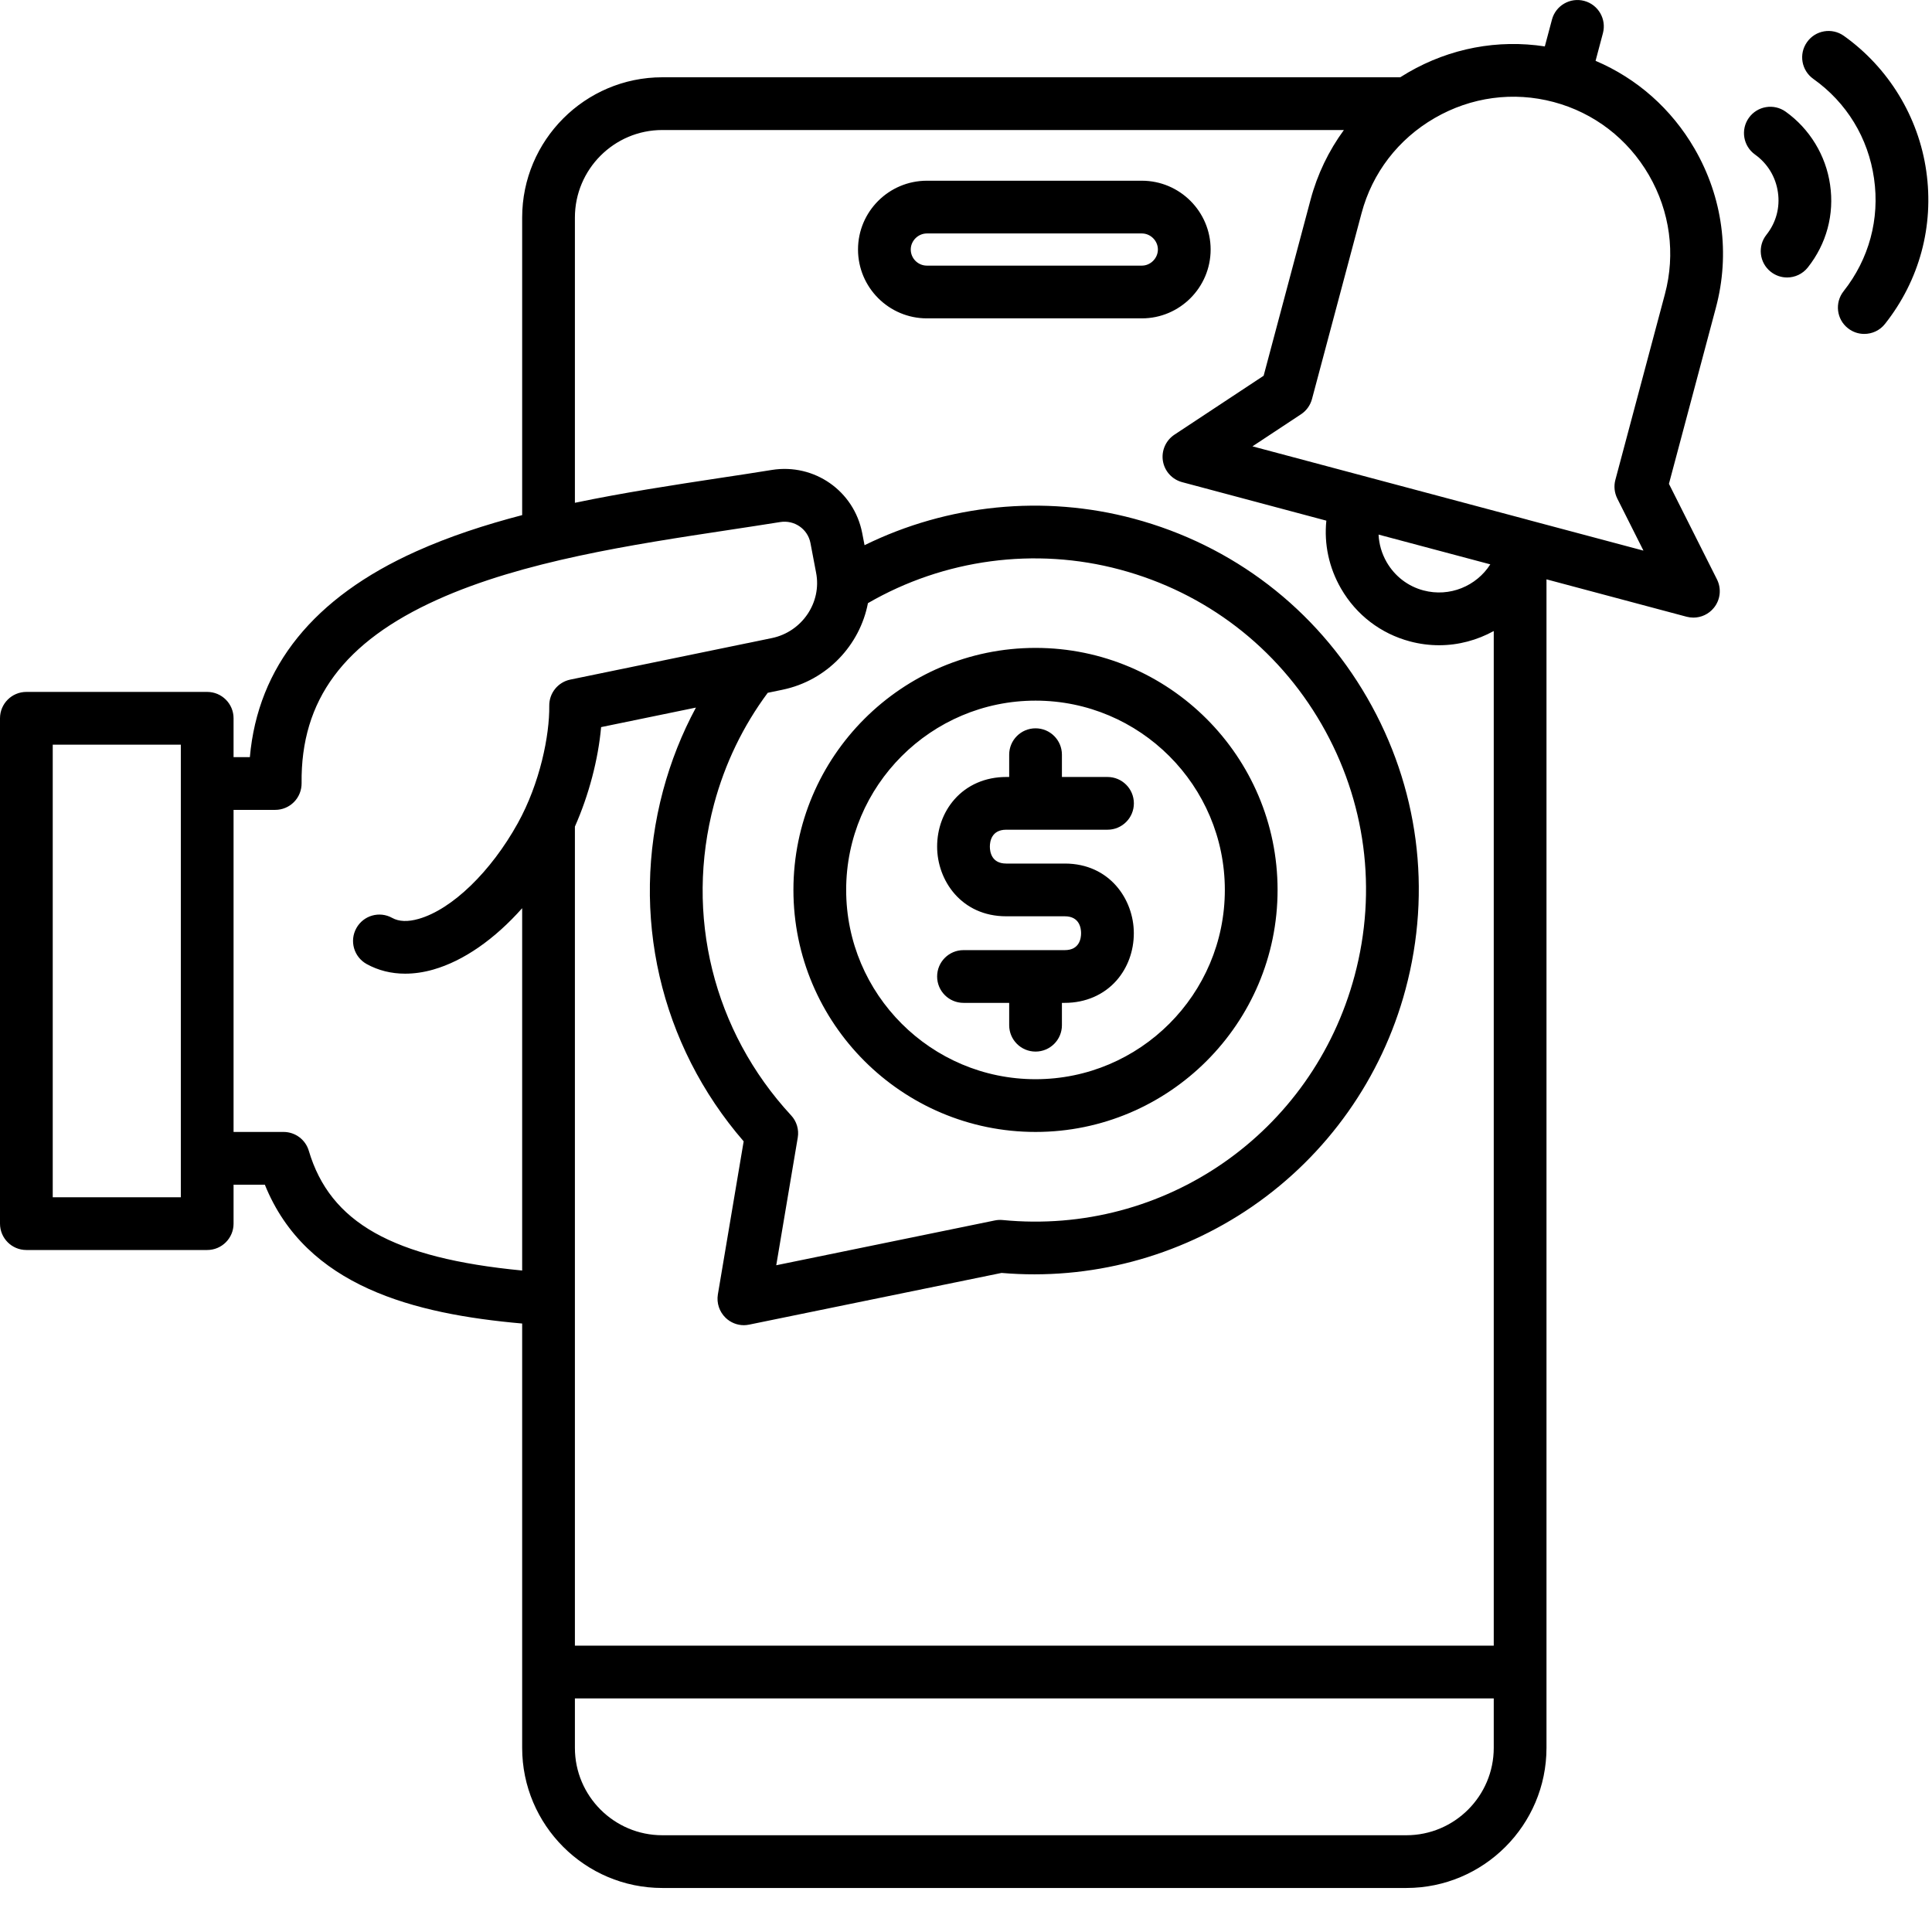 <svg width="37" height="37" viewBox="0 0 37 37" fill="none" xmlns="http://www.w3.org/2000/svg">
<path d="M17.751 6.097H21.868C22.594 6.097 23.185 5.505 23.185 4.778C23.185 4.052 22.594 3.461 21.868 3.461H17.751C17.023 3.461 16.432 4.052 16.432 4.778C16.432 5.505 17.023 6.097 17.751 6.097ZM17.751 4.471H21.868C22.035 4.471 22.175 4.612 22.175 4.778C22.175 4.945 22.035 5.087 21.868 5.087H17.751C17.58 5.087 17.442 4.948 17.442 4.778C17.442 4.612 17.583 4.471 17.751 4.471ZM19.832 21.678C22.387 21.678 24.467 19.599 24.467 17.043C24.467 14.487 22.387 12.408 19.832 12.408C17.275 12.408 15.195 14.487 15.195 17.043C15.195 19.599 17.275 21.678 19.832 21.678ZM19.832 13.418C21.831 13.418 23.457 15.044 23.457 17.043C23.457 19.042 21.831 20.668 19.832 20.668C17.832 20.668 16.205 19.042 16.205 17.043C16.205 15.044 17.832 13.418 19.832 13.418ZM20.704 17.872C20.704 17.775 20.674 17.548 20.392 17.548H20.239H19.423H19.27C18.411 17.548 17.947 16.861 17.947 16.214C17.947 15.874 18.064 15.554 18.277 15.311C18.52 15.033 18.873 14.88 19.27 14.88H19.327V14.453C19.327 14.174 19.553 13.948 19.832 13.948C20.111 13.948 20.337 14.174 20.337 14.453V14.88H21.21C21.489 14.88 21.715 15.106 21.715 15.385C21.715 15.664 21.489 15.89 21.21 15.89H19.27C18.988 15.89 18.957 16.117 18.957 16.214C18.957 16.311 18.988 16.538 19.27 16.538H19.423H20.239H20.392C21.251 16.538 21.714 17.226 21.714 17.872C21.714 18.212 21.597 18.532 21.385 18.775C21.141 19.053 20.788 19.206 20.392 19.206H20.337V19.634C20.337 19.913 20.111 20.139 19.832 20.139C19.553 20.139 19.327 19.913 19.327 19.634V19.206H18.452C18.173 19.206 17.947 18.98 17.947 18.701C17.947 18.422 18.173 18.196 18.452 18.196H20.392C20.674 18.196 20.704 17.97 20.704 17.872ZM32.453 2.848C32.011 2.085 31.35 1.502 30.557 1.165L30.698 0.635C30.769 0.365 30.609 0.089 30.339 0.017C30.07 -0.054 29.793 0.106 29.722 0.375L29.585 0.889C28.686 0.751 27.772 0.922 26.969 1.387C26.917 1.417 26.866 1.448 26.816 1.48H12.684C11.204 1.48 10 2.686 10 4.167V9.865C9.291 10.05 8.604 10.274 7.969 10.56C6.008 11.441 4.939 12.765 4.785 14.5H4.473V13.756C4.473 13.477 4.247 13.251 3.968 13.251H0.505C0.226 13.251 0 13.477 0 13.756V23.434C0 23.713 0.226 23.939 0.505 23.939H3.968C4.247 23.939 4.473 23.713 4.473 23.434V22.688H5.072C5.86 24.643 7.938 25.165 10 25.347V33.473C10 34.953 11.204 36.157 12.684 36.157H26.933C28.413 36.157 29.617 34.953 29.617 33.473V11.095L32.3 11.811C32.343 11.822 32.387 11.828 32.43 11.828C32.58 11.828 32.725 11.761 32.822 11.641C32.948 11.487 32.971 11.274 32.882 11.096L31.962 9.266L32.861 5.894C33.137 4.861 32.992 3.779 32.453 2.848ZM11.01 4.167C11.01 3.242 11.761 2.49 12.684 2.49H25.737C25.447 2.887 25.229 3.336 25.099 3.824L24.2 7.196L22.491 8.325C22.326 8.435 22.239 8.632 22.271 8.828C22.303 9.024 22.448 9.183 22.64 9.234L25.401 9.971C25.355 10.42 25.451 10.872 25.683 11.273C25.974 11.776 26.442 12.134 27 12.283C27.187 12.333 27.375 12.357 27.561 12.357C27.932 12.357 28.291 12.259 28.607 12.085V31.516H11.01V15.83C11.277 15.228 11.457 14.543 11.512 13.925L13.328 13.551C13.059 14.05 12.849 14.58 12.699 15.138C12.063 17.515 12.64 20.008 14.242 21.858L13.748 24.79C13.721 24.954 13.776 25.121 13.896 25.237C13.991 25.329 14.117 25.379 14.246 25.379C14.28 25.379 14.314 25.375 14.348 25.368L19.181 24.378C20.87 24.524 22.57 24.075 23.976 23.11C25.419 22.119 26.464 20.642 26.917 18.949C27.427 17.049 27.166 15.066 26.183 13.363C25.2 11.66 23.612 10.442 21.713 9.933C19.99 9.471 18.15 9.658 16.557 10.441L16.512 10.208C16.355 9.402 15.596 8.87 14.781 9C14.469 9.051 14.144 9.1 13.799 9.152C12.903 9.288 11.95 9.433 11.01 9.629L11.01 4.167ZM28.541 10.808C28.276 11.224 27.762 11.441 27.26 11.307C26.963 11.228 26.713 11.036 26.557 10.767C26.462 10.602 26.41 10.422 26.401 10.238L28.541 10.808ZM14.987 13.209C15.839 13.032 16.468 12.354 16.622 11.551C18.079 10.707 19.825 10.472 21.451 10.909C23.09 11.348 24.46 12.398 25.308 13.867C26.156 15.337 26.381 17.048 25.942 18.687C25.135 21.7 22.3 23.667 19.202 23.365C19.152 23.36 19.101 23.363 19.052 23.373L14.866 24.231L15.278 21.786C15.304 21.632 15.257 21.474 15.15 21.36C13.659 19.748 13.108 17.52 13.675 15.399C13.884 14.621 14.23 13.905 14.703 13.268L14.987 13.209ZM3.463 22.929H1.01V14.261H3.463V22.929ZM5.914 22.039C5.851 21.825 5.654 21.678 5.43 21.678H4.473V15.51H5.271C5.406 15.51 5.535 15.456 5.63 15.36C5.725 15.264 5.777 15.134 5.776 14.999C5.757 13.407 6.585 12.289 8.383 11.481C10.018 10.746 12.107 10.43 13.95 10.151C14.297 10.098 14.625 10.049 14.941 9.998C15.214 9.954 15.469 10.131 15.521 10.399L15.629 10.967C15.741 11.538 15.36 12.1 14.782 12.22L14.323 12.315C14.314 12.316 14.305 12.318 14.296 12.32L10.922 13.015C10.685 13.064 10.516 13.274 10.519 13.516C10.526 14.082 10.342 14.998 9.916 15.766C9.401 16.695 8.658 17.414 8.02 17.597C7.812 17.657 7.641 17.651 7.511 17.579C7.267 17.443 6.96 17.531 6.825 17.775C6.689 18.019 6.777 18.326 7.021 18.462C7.243 18.585 7.493 18.647 7.759 18.647C7.933 18.647 8.114 18.621 8.299 18.568C8.882 18.401 9.475 17.984 10 17.393V24.332C7.519 24.093 6.322 23.413 5.914 22.039ZM26.933 35.147H12.684C11.761 35.147 11.01 34.396 11.01 33.473V32.526H28.607V33.473C28.607 34.396 27.856 35.147 26.933 35.147ZM31.885 5.633L30.936 9.191C30.904 9.31 30.918 9.437 30.973 9.548L31.474 10.545L29.264 9.956C29.257 9.954 29.251 9.952 29.244 9.95L23.986 8.548L24.917 7.933C25.02 7.865 25.094 7.761 25.126 7.642L26.075 4.084C26.28 3.312 26.778 2.664 27.475 2.261C28.172 1.857 28.982 1.748 29.755 1.954C30.527 2.16 31.175 2.657 31.579 3.354C31.983 4.052 32.091 4.861 31.885 5.633ZM35.048 3.537C35.132 4.106 34.98 4.67 34.621 5.123C34.521 5.248 34.374 5.314 34.225 5.314C34.115 5.314 34.004 5.278 33.911 5.204C33.693 5.031 33.656 4.713 33.83 4.495C34.014 4.263 34.092 3.974 34.049 3.682C34.007 3.388 33.851 3.132 33.611 2.96C33.384 2.798 33.331 2.483 33.493 2.256C33.656 2.029 33.971 1.977 34.198 2.139C34.658 2.468 34.968 2.978 35.048 3.537ZM36.1 6.203C36 6.33 35.852 6.395 35.703 6.395C35.593 6.395 35.483 6.36 35.39 6.286C35.171 6.114 35.134 5.796 35.307 5.577C35.794 4.961 36.002 4.194 35.89 3.419C35.779 2.642 35.366 1.964 34.726 1.51C34.499 1.348 34.445 1.033 34.607 0.806C34.768 0.578 35.084 0.525 35.311 0.686C36.166 1.294 36.742 2.237 36.89 3.275C37.041 4.328 36.76 5.368 36.1 6.203Z" fill="black"/>
</svg>
